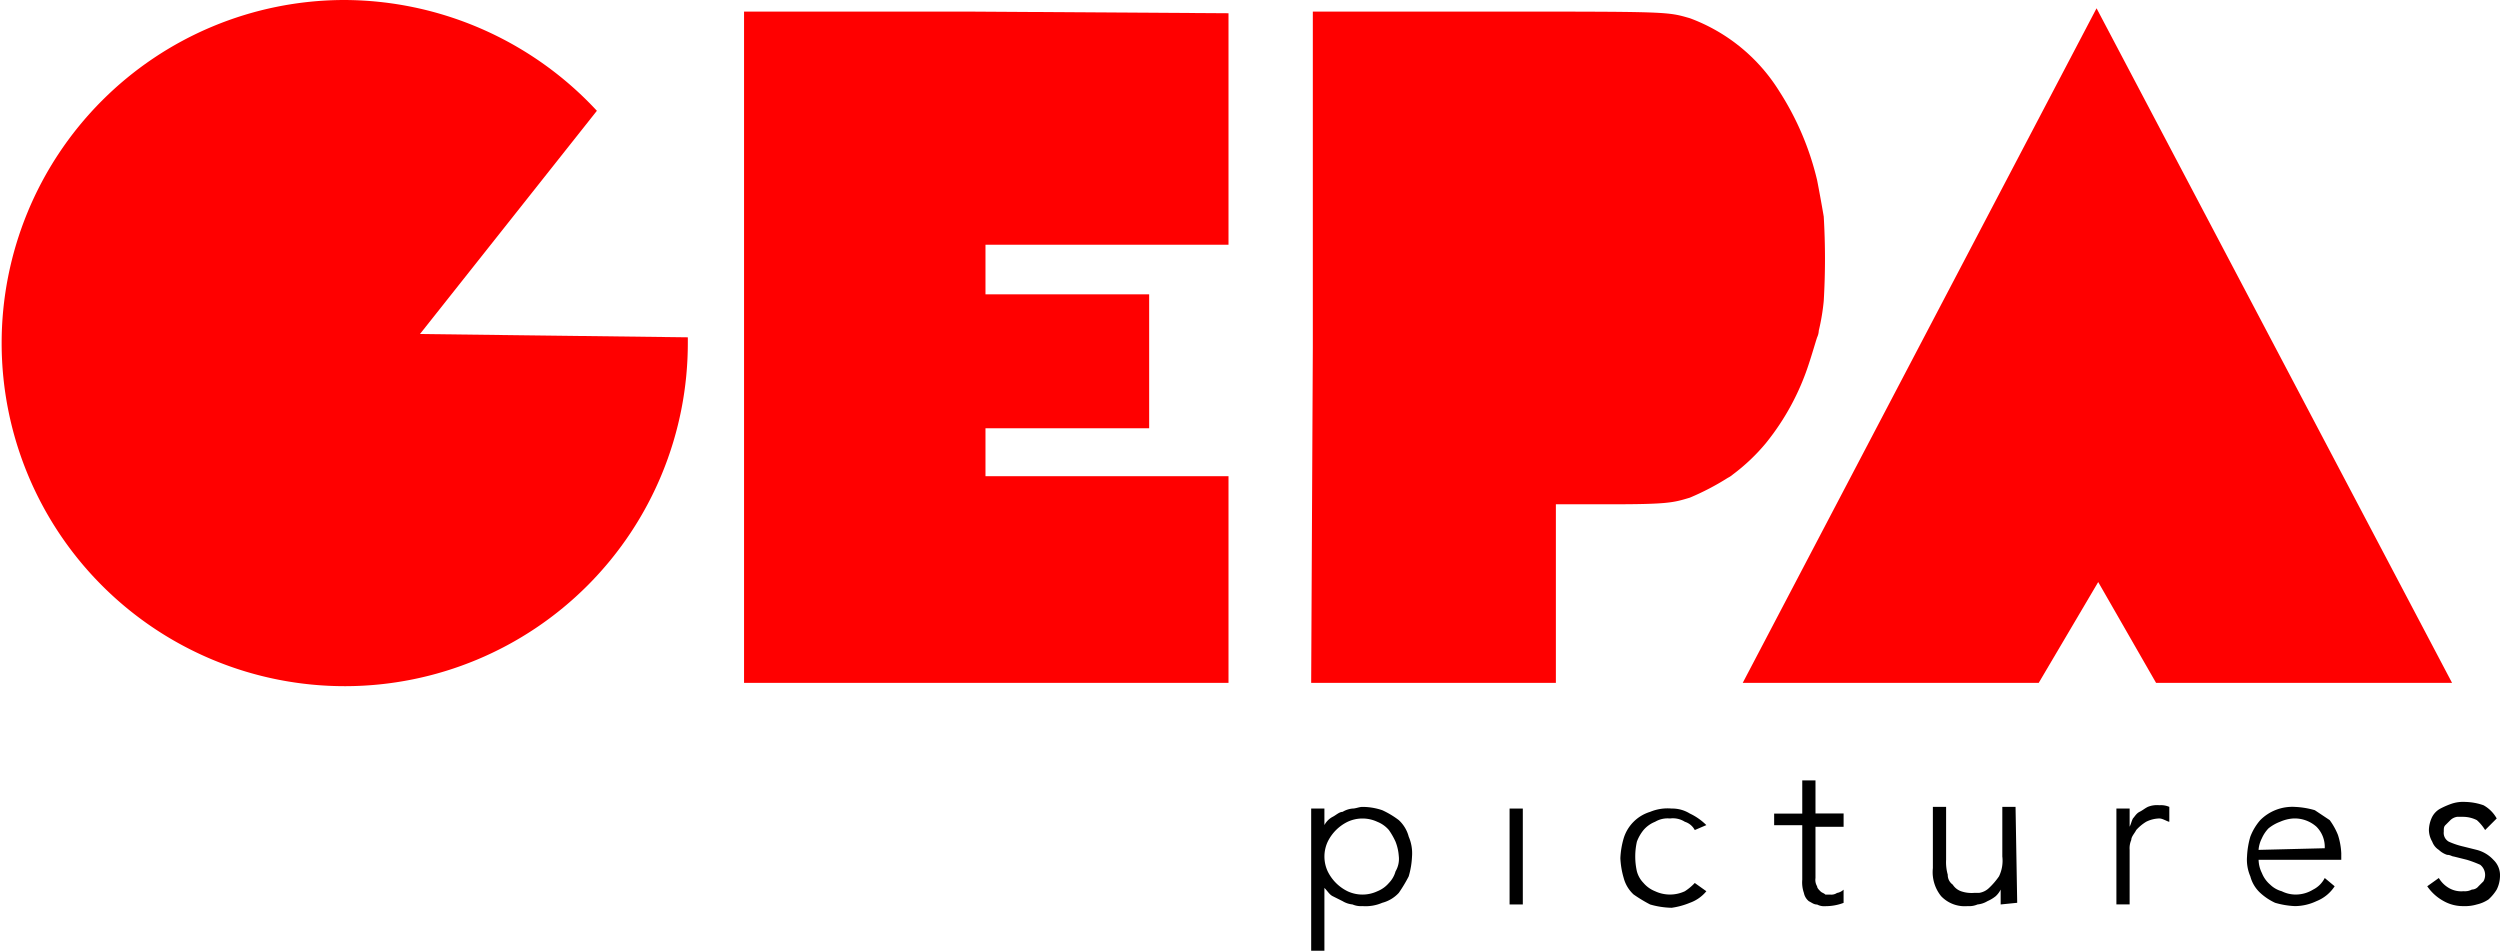 <svg xmlns="http://www.w3.org/2000/svg" xmlns:xlink="http://www.w3.org/1999/xlink" width="183.284" height="69.702" viewBox="0 0 183.284 69.702">
  <defs>
    <clipPath id="clip-path">
      <rect id="Rechteck_2" data-name="Rechteck 2" width="183.284" height="69.702" fill="none"/>
    </clipPath>
  </defs>
  <g id="Gruppe_2" data-name="Gruppe 2" transform="translate(0 0)">
    <g id="Gruppe_1" data-name="Gruppe 1" transform="translate(0 0)" clip-path="url(#clip-path)">
      <path id="Pfad_1" data-name="Pfad 1" d="M79.421,25.309V.7H91.907c13.7,0,13.455,0,15.152.485a13.033,13.033,0,0,1,6.546,5.334,20.941,20.941,0,0,1,2.788,6.546c.121.606.364,1.94.485,2.667a52.6,52.6,0,0,1,0,6.182,15.719,15.719,0,0,1-.364,2.182,1.254,1.254,0,0,1-.121.485c-.121.364-.364,1.212-.606,1.94a18.112,18.112,0,0,1-3.152,5.819,14.143,14.143,0,0,1-2.424,2.3,1.744,1.744,0,0,1-.364.242,18.718,18.718,0,0,1-2.788,1.455c-1.212.364-1.576.485-5.819.485h-4V49.916H79.3Z" transform="translate(16.827 0.149)" fill="red"/>
      <path id="Pfad_2" data-name="Pfad 2" d="M131.462,42.564l4.243,7.394h21.7L131.341.5,105.4,49.958h21.7Z" transform="translate(22.365 0.107)" fill="red"/>
      <path id="Pfad_3" data-name="Pfad 3" d="M62.7,34.764V31.248h12V21.429h-12V17.793H80.517V.822L61.365.7H45V49.916H80.517V34.764Z" transform="translate(9.549 0.149)" fill="red"/>
      <path id="Pfad_4" data-name="Pfad 4" d="M30.79,24.488,43.76,8.123A25.352,25.352,0,0,0,25.214,0,25.153,25.153,0,1,0,50.427,25.094V24.73Z" transform="translate(0 0)" fill="red"/>
      <path id="Pfad_5" data-name="Pfad 5" d="M79.3,48.922h.97v1.212a1.461,1.461,0,0,1,.606-.606c.242-.121.485-.364.727-.364a1.723,1.723,0,0,1,.727-.242c.242,0,.485-.121.727-.121a4.521,4.521,0,0,1,1.455.242,6.421,6.421,0,0,1,1.212.727,2.515,2.515,0,0,1,.727,1.212,3.075,3.075,0,0,1,.242,1.455,6.084,6.084,0,0,1-.242,1.455,10.659,10.659,0,0,1-.727,1.212,2.515,2.515,0,0,1-1.212.727,3.075,3.075,0,0,1-1.455.242,1.537,1.537,0,0,1-.727-.121,1.723,1.723,0,0,1-.727-.242l-.727-.364c-.242-.121-.364-.364-.606-.606v4.606H79.3Zm6.425,3.515a3.539,3.539,0,0,0-.242-1.091A5.271,5.271,0,0,0,85,50.5a2.174,2.174,0,0,0-.849-.606,2.576,2.576,0,0,0-2.182,0,3.171,3.171,0,0,0-1.455,1.455,2.576,2.576,0,0,0,0,2.182,3.171,3.171,0,0,0,1.455,1.455,2.576,2.576,0,0,0,2.182,0A2.174,2.174,0,0,0,85,54.377a1.954,1.954,0,0,0,.485-.849,1.8,1.8,0,0,0,.242-1.091" transform="translate(16.827 10.356)"/>
      <rect id="Rechteck_1" data-name="Rechteck 1" width="0.97" height="7.031" transform="translate(110.673 59.278)"/>
      <path id="Pfad_6" data-name="Pfad 6" d="M103.455,50.477a1.241,1.241,0,0,0-.727-.606,1.63,1.63,0,0,0-1.091-.242,1.8,1.8,0,0,0-1.091.242,2.174,2.174,0,0,0-.849.606,3.038,3.038,0,0,0-.485.849,4.97,4.97,0,0,0,0,2.182,1.954,1.954,0,0,0,.485.849,2.174,2.174,0,0,0,.849.606,2.576,2.576,0,0,0,2.182,0,3.844,3.844,0,0,0,.727-.606l.849.606a2.771,2.771,0,0,1-1.212.849,5.465,5.465,0,0,1-1.333.364,6.141,6.141,0,0,1-1.576-.242A10.661,10.661,0,0,1,98.97,55.2a2.515,2.515,0,0,1-.727-1.212A6.085,6.085,0,0,1,98,52.538a6.085,6.085,0,0,1,.242-1.455,2.914,2.914,0,0,1,1.94-1.94,3.327,3.327,0,0,1,1.576-.242,2.444,2.444,0,0,1,1.333.364,4.354,4.354,0,0,1,1.212.849Z" transform="translate(20.795 10.377)"/>
      <path id="Pfad_7" data-name="Pfad 7" d="M121.87,55.953V54.862a1.673,1.673,0,0,1-.364.485,2.65,2.65,0,0,1-.606.364,1.723,1.723,0,0,1-.727.242,1.537,1.537,0,0,1-.727.121,2.386,2.386,0,0,1-1.94-.727,2.8,2.8,0,0,1-.606-2.061V48.8h.97V52.68a3.356,3.356,0,0,0,.121,1.091.864.864,0,0,0,.364.727,1.21,1.21,0,0,0,.606.485,2.363,2.363,0,0,0,.97.121h.364a1.334,1.334,0,0,0,.727-.364,5.272,5.272,0,0,0,.727-.849,2.625,2.625,0,0,0,.242-1.455V48.8h.97l.121,7.031Z" transform="translate(24.806 10.356)"/>
      <path id="Pfad_8" data-name="Pfad 8" d="M128,48.943h.97v1.333c.121-.242.121-.364.242-.606.121-.121.242-.364.485-.485s.364-.242.606-.364a1.8,1.8,0,0,1,.849-.121,1.538,1.538,0,0,1,.727.121v1.091c-.121,0-.485-.242-.727-.242a2.284,2.284,0,0,0-.97.242,3.213,3.213,0,0,0-.727.606c-.121.242-.364.485-.364.727a1.538,1.538,0,0,0-.121.727v4H128Z" transform="translate(27.161 10.334)"/>
      <path id="Pfad_9" data-name="Pfad 9" d="M136.749,52.68a2.283,2.283,0,0,0,.242.97,2.174,2.174,0,0,0,.606.849,1.954,1.954,0,0,0,.849.485,2.284,2.284,0,0,0,.97.242,2.444,2.444,0,0,0,1.333-.364,1.91,1.91,0,0,0,.849-.849l.727.606a2.82,2.82,0,0,1-1.333,1.091,3.733,3.733,0,0,1-1.576.364,6.085,6.085,0,0,1-1.455-.242,4.23,4.23,0,0,1-1.091-.727,2.515,2.515,0,0,1-.727-1.212,3.075,3.075,0,0,1-.242-1.455,6.085,6.085,0,0,1,.242-1.455,4.035,4.035,0,0,1,.727-1.212,3.319,3.319,0,0,1,2.546-.97,6.085,6.085,0,0,1,1.455.242l1.091.727a4.912,4.912,0,0,1,.606,1.091,5.155,5.155,0,0,1,.242,1.333v.485Zm4.849-.849a2.094,2.094,0,0,0-.606-1.576,2.4,2.4,0,0,0-1.7-.606,2.853,2.853,0,0,0-.97.242,3.038,3.038,0,0,0-.849.485,2.536,2.536,0,0,0-.485.727,2.247,2.247,0,0,0-.242.849Z" transform="translate(28.837 10.356)"/>
      <path id="Pfad_10" data-name="Pfad 10" d="M151.043,50.562a3.214,3.214,0,0,0-.606-.727,2.284,2.284,0,0,0-.97-.242h-.485a.919.919,0,0,0-.485.242l-.364.364c-.121.121-.121.242-.121.485a.733.733,0,0,0,.364.727,5.635,5.635,0,0,0,1.091.364l.97.242a2.515,2.515,0,0,1,1.212.727,1.556,1.556,0,0,1,.485,1.212,2.283,2.283,0,0,1-.242.97,3.214,3.214,0,0,1-.606.727,2.567,2.567,0,0,1-.849.364,3.012,3.012,0,0,1-.97.121,2.879,2.879,0,0,1-1.455-.364,3.438,3.438,0,0,1-1.212-1.091l.849-.606a2.058,2.058,0,0,0,.727.727,1.8,1.8,0,0,0,1.091.242,1.093,1.093,0,0,0,.606-.121.63.63,0,0,0,.485-.242l.364-.364a.95.95,0,0,0-.242-1.212,8.352,8.352,0,0,0-.97-.364l-.97-.242c-.121,0-.242-.121-.485-.121a1.615,1.615,0,0,1-.606-.364,1.21,1.21,0,0,1-.485-.606,1.752,1.752,0,0,1-.242-.849,2.284,2.284,0,0,1,.242-.97,1.461,1.461,0,0,1,.606-.606,5.909,5.909,0,0,1,.849-.364,2.669,2.669,0,0,1,.97-.121,4.358,4.358,0,0,1,1.333.242,2.481,2.481,0,0,1,.97.97Z" transform="translate(31.15 10.292)"/>
      <path id="Pfad_11" data-name="Pfad 11" d="M112.391,50.6H110.33v3.758a.908.908,0,0,0,.121.606c0,.121.121.242.242.364s.242.121.364.242h.364a.729.729,0,0,0,.485-.121.919.919,0,0,0,.485-.242v.97a3.742,3.742,0,0,1-1.333.242,1.093,1.093,0,0,1-.606-.121c-.242,0-.364-.121-.606-.242a1.031,1.031,0,0,1-.364-.606,2.363,2.363,0,0,1-.121-.97v-4H107.3v-.849h2.061V47.2h.97v2.424h2.061v.97" transform="translate(22.769 10.016)"/>
    </g>
  </g>
</svg>
